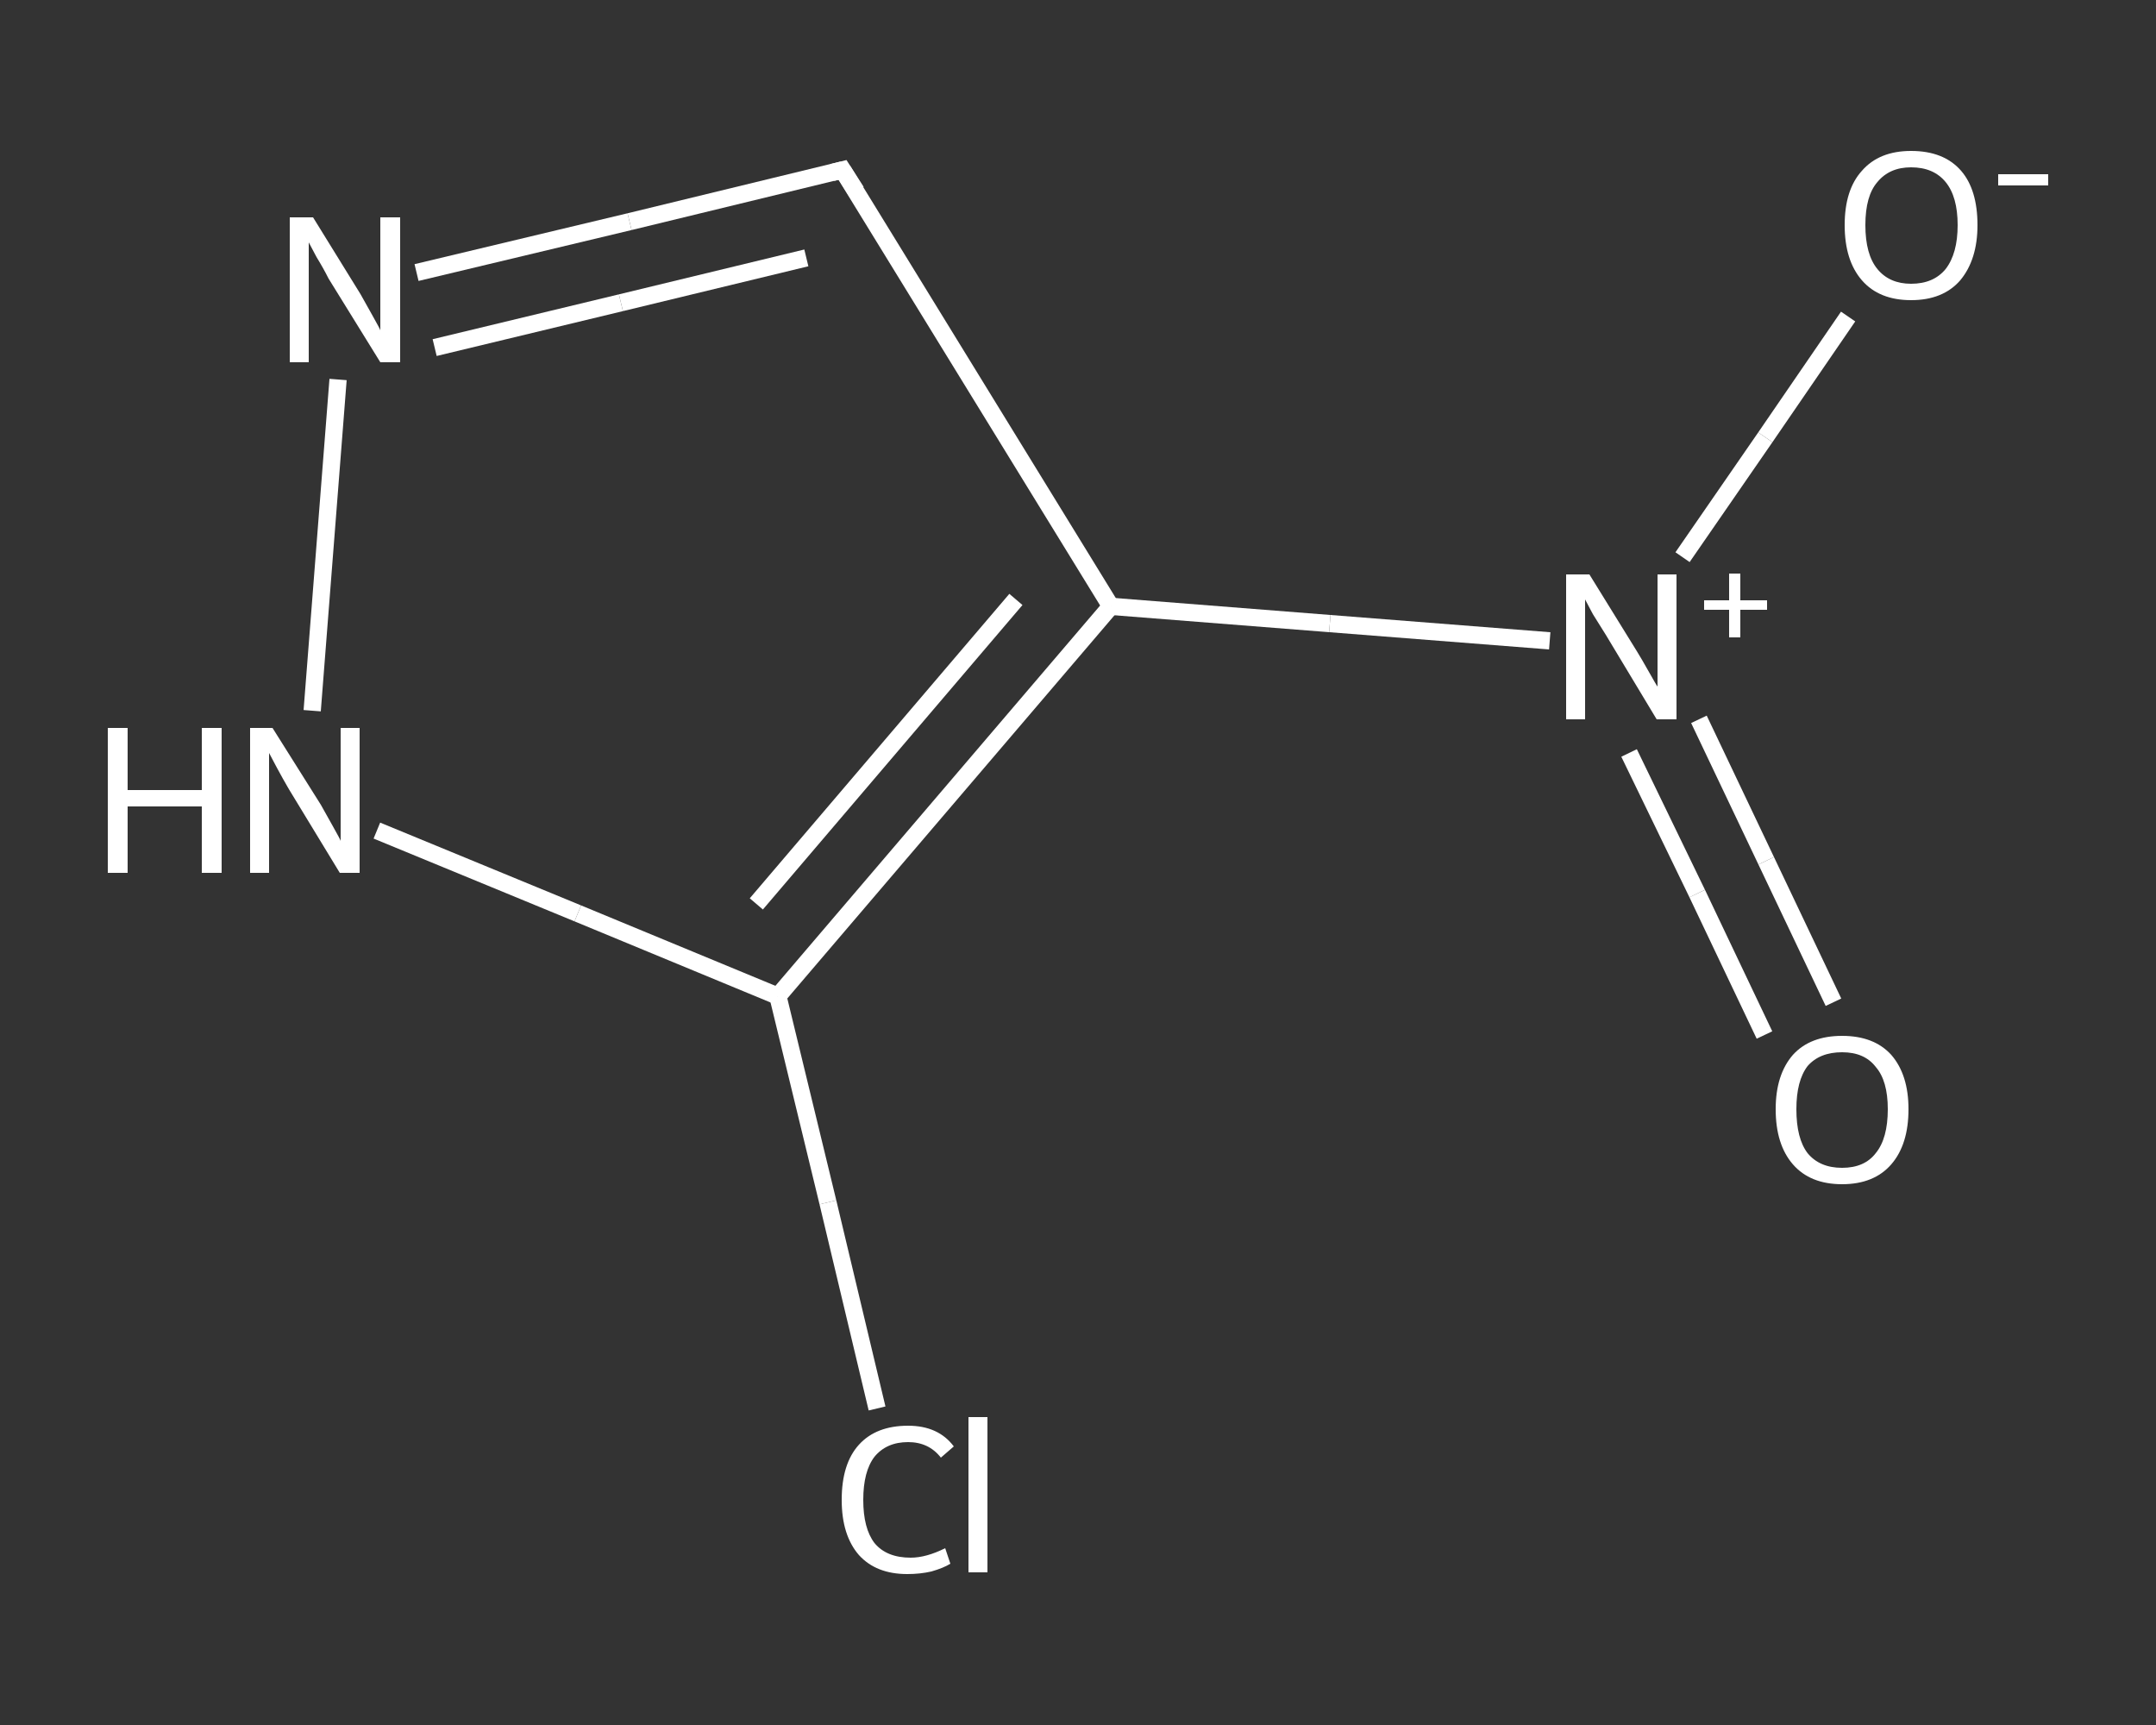 <?xml version='1.0' encoding='iso-8859-1'?>
<svg version='1.1' baseProfile='full'
              xmlns='http://www.w3.org/2000/svg'
                      xmlns:rdkit='http://www.rdkit.org/xml'
                      xmlns:xlink='http://www.w3.org/1999/xlink'
                  xml:space='preserve'
width='250px' height='200px' viewBox='0 0 250 200'>
<rect x="0" y="0" width="250" height="200" fill="#333333" stroke="none"/>
<!-- END OF HEADER -->
<rect style='opacity:1.0;fill:transparent;stroke:none' width='250.0' height='200.0' x='0.0' y='0.0'> </rect>
<path class='bond-0 atom-0 atom-1' d='M 204.6,120.0 L 196.8,103.6' style='fill:none;fill-rule:evenodd;stroke:#FFFFFF;stroke-width:2.0px;stroke-linecap:butt;stroke-linejoin:miter;stroke-opacity:1' />
<path class='bond-0 atom-0 atom-1' d='M 196.8,103.6 L 188.9,87.3' style='fill:none;fill-rule:evenodd;stroke:#FFFFFF;stroke-width:2.0px;stroke-linecap:butt;stroke-linejoin:miter;stroke-opacity:1' />
<path class='bond-0 atom-0 atom-1' d='M 212.6,116.2 L 204.8,99.8' style='fill:none;fill-rule:evenodd;stroke:#FFFFFF;stroke-width:2.0px;stroke-linecap:butt;stroke-linejoin:miter;stroke-opacity:1' />
<path class='bond-0 atom-0 atom-1' d='M 204.8,99.8 L 197.0,83.4' style='fill:none;fill-rule:evenodd;stroke:#FFFFFF;stroke-width:2.0px;stroke-linecap:butt;stroke-linejoin:miter;stroke-opacity:1' />
<path class='bond-1 atom-1 atom-2' d='M 195.1,64.6 L 204.7,50.7' style='fill:none;fill-rule:evenodd;stroke:#FFFFFF;stroke-width:2.0px;stroke-linecap:butt;stroke-linejoin:miter;stroke-opacity:1' />
<path class='bond-1 atom-1 atom-2' d='M 204.7,50.7 L 214.3,36.7' style='fill:none;fill-rule:evenodd;stroke:#FFFFFF;stroke-width:2.0px;stroke-linecap:butt;stroke-linejoin:miter;stroke-opacity:1' />
<path class='bond-2 atom-1 atom-3' d='M 179.7,74.3 L 154.2,72.3' style='fill:none;fill-rule:evenodd;stroke:#FFFFFF;stroke-width:2.0px;stroke-linecap:butt;stroke-linejoin:miter;stroke-opacity:1' />
<path class='bond-2 atom-1 atom-3' d='M 154.2,72.3 L 128.8,70.3' style='fill:none;fill-rule:evenodd;stroke:#FFFFFF;stroke-width:2.0px;stroke-linecap:butt;stroke-linejoin:miter;stroke-opacity:1' />
<path class='bond-3 atom-3 atom-4' d='M 128.8,70.3 L 97.7,19.7' style='fill:none;fill-rule:evenodd;stroke:#FFFFFF;stroke-width:2.0px;stroke-linecap:butt;stroke-linejoin:miter;stroke-opacity:1' />
<path class='bond-4 atom-4 atom-5' d='M 97.7,19.7 L 73.0,25.7' style='fill:none;fill-rule:evenodd;stroke:#FFFFFF;stroke-width:2.0px;stroke-linecap:butt;stroke-linejoin:miter;stroke-opacity:1' />
<path class='bond-4 atom-4 atom-5' d='M 73.0,25.7 L 48.3,31.6' style='fill:none;fill-rule:evenodd;stroke:#FFFFFF;stroke-width:2.0px;stroke-linecap:butt;stroke-linejoin:miter;stroke-opacity:1' />
<path class='bond-4 atom-4 atom-5' d='M 93.5,29.9 L 72.0,35.1' style='fill:none;fill-rule:evenodd;stroke:#FFFFFF;stroke-width:2.0px;stroke-linecap:butt;stroke-linejoin:miter;stroke-opacity:1' />
<path class='bond-4 atom-4 atom-5' d='M 72.0,35.1 L 50.4,40.3' style='fill:none;fill-rule:evenodd;stroke:#FFFFFF;stroke-width:2.0px;stroke-linecap:butt;stroke-linejoin:miter;stroke-opacity:1' />
<path class='bond-5 atom-5 atom-6' d='M 39.2,44.0 L 36.2,82.4' style='fill:none;fill-rule:evenodd;stroke:#FFFFFF;stroke-width:2.0px;stroke-linecap:butt;stroke-linejoin:miter;stroke-opacity:1' />
<path class='bond-6 atom-6 atom-7' d='M 43.7,96.3 L 67.0,105.9' style='fill:none;fill-rule:evenodd;stroke:#FFFFFF;stroke-width:2.0px;stroke-linecap:butt;stroke-linejoin:miter;stroke-opacity:1' />
<path class='bond-6 atom-6 atom-7' d='M 67.0,105.9 L 90.2,115.5' style='fill:none;fill-rule:evenodd;stroke:#FFFFFF;stroke-width:2.0px;stroke-linecap:butt;stroke-linejoin:miter;stroke-opacity:1' />
<path class='bond-7 atom-7 atom-8' d='M 90.2,115.5 L 96.0,139.4' style='fill:none;fill-rule:evenodd;stroke:#FFFFFF;stroke-width:2.0px;stroke-linecap:butt;stroke-linejoin:miter;stroke-opacity:1' />
<path class='bond-7 atom-7 atom-8' d='M 96.0,139.4 L 101.7,163.3' style='fill:none;fill-rule:evenodd;stroke:#FFFFFF;stroke-width:2.0px;stroke-linecap:butt;stroke-linejoin:miter;stroke-opacity:1' />
<path class='bond-8 atom-7 atom-3' d='M 90.2,115.5 L 128.8,70.3' style='fill:none;fill-rule:evenodd;stroke:#FFFFFF;stroke-width:2.0px;stroke-linecap:butt;stroke-linejoin:miter;stroke-opacity:1' />
<path class='bond-8 atom-7 atom-3' d='M 87.7,104.8 L 117.8,69.5' style='fill:none;fill-rule:evenodd;stroke:#FFFFFF;stroke-width:2.0px;stroke-linecap:butt;stroke-linejoin:miter;stroke-opacity:1' />
<path d='M 99.3,22.2 L 97.7,19.7 L 96.5,20.0' style='fill:none;stroke:#FFFFFF;stroke-width:2.0px;stroke-linecap:butt;stroke-linejoin:miter;stroke-opacity:1;' />
<path class='atom-0' d='M 205.9 128.6
Q 205.9 124.6, 207.9 122.3
Q 209.9 120.1, 213.6 120.1
Q 217.3 120.1, 219.3 122.3
Q 221.3 124.6, 221.3 128.6
Q 221.3 132.7, 219.3 135.0
Q 217.3 137.3, 213.6 137.3
Q 209.9 137.3, 207.9 135.0
Q 205.9 132.7, 205.9 128.6
M 213.6 135.4
Q 216.2 135.4, 217.5 133.7
Q 218.9 132.0, 218.9 128.6
Q 218.9 125.3, 217.5 123.7
Q 216.2 122.0, 213.6 122.0
Q 211.0 122.0, 209.6 123.6
Q 208.3 125.3, 208.3 128.6
Q 208.3 132.0, 209.6 133.7
Q 211.0 135.4, 213.6 135.4
' fill='#FFFFFF'/>
<path class='atom-1' d='M 184.3 66.6
L 189.8 75.5
Q 190.3 76.3, 191.2 77.9
Q 192.1 79.5, 192.2 79.6
L 192.2 66.6
L 194.4 66.6
L 194.4 83.4
L 192.1 83.4
L 186.2 73.6
Q 185.5 72.5, 184.7 71.2
Q 184.0 69.9, 183.8 69.5
L 183.8 83.4
L 181.6 83.4
L 181.6 66.6
L 184.3 66.6
' fill='#FFFFFF'/>
<path class='atom-1' d='M 197.6 69.6
L 200.5 69.6
L 200.5 66.5
L 201.8 66.5
L 201.8 69.6
L 204.9 69.6
L 204.9 70.7
L 201.8 70.7
L 201.8 73.9
L 200.5 73.9
L 200.5 70.7
L 197.6 70.7
L 197.6 69.6
' fill='#FFFFFF'/>
<path class='atom-2' d='M 213.9 26.1
Q 213.9 22.0, 215.9 19.8
Q 217.9 17.5, 221.6 17.5
Q 225.4 17.5, 227.4 19.8
Q 229.3 22.0, 229.3 26.1
Q 229.3 30.1, 227.3 32.5
Q 225.3 34.8, 221.6 34.8
Q 217.9 34.8, 215.9 32.5
Q 213.9 30.2, 213.9 26.1
M 221.6 32.9
Q 224.2 32.9, 225.6 31.2
Q 227.0 29.4, 227.0 26.1
Q 227.0 22.8, 225.6 21.1
Q 224.2 19.4, 221.6 19.4
Q 219.1 19.4, 217.7 21.1
Q 216.3 22.7, 216.3 26.1
Q 216.3 29.5, 217.7 31.2
Q 219.1 32.9, 221.6 32.9
' fill='#FFFFFF'/>
<path class='atom-2' d='M 231.7 20.2
L 237.5 20.2
L 237.5 21.5
L 231.7 21.5
L 231.7 20.2
' fill='#FFFFFF'/>
<path class='atom-5' d='M 36.3 25.2
L 41.8 34.1
Q 42.3 35.0, 43.2 36.6
Q 44.1 38.2, 44.1 38.3
L 44.1 25.2
L 46.4 25.2
L 46.4 42.0
L 44.1 42.0
L 38.1 32.3
Q 37.5 31.1, 36.7 29.8
Q 36.0 28.5, 35.8 28.1
L 35.8 42.0
L 33.6 42.0
L 33.6 25.2
L 36.3 25.2
' fill='#FFFFFF'/>
<path class='atom-6' d='M 12.5 84.4
L 14.8 84.4
L 14.8 91.6
L 23.4 91.6
L 23.4 84.4
L 25.7 84.4
L 25.7 101.2
L 23.4 101.2
L 23.4 93.5
L 14.8 93.5
L 14.8 101.2
L 12.5 101.2
L 12.5 84.4
' fill='#FFFFFF'/>
<path class='atom-6' d='M 31.6 84.4
L 37.2 93.3
Q 37.7 94.2, 38.6 95.8
Q 39.5 97.4, 39.5 97.5
L 39.5 84.4
L 41.7 84.4
L 41.7 101.2
L 39.4 101.2
L 33.5 91.5
Q 32.8 90.3, 32.1 89.0
Q 31.4 87.7, 31.2 87.3
L 31.2 101.2
L 29.0 101.2
L 29.0 84.4
L 31.6 84.4
' fill='#FFFFFF'/>
<path class='atom-8' d='M 97.6 173.9
Q 97.6 169.7, 99.6 167.5
Q 101.6 165.3, 105.3 165.3
Q 108.8 165.3, 110.6 167.7
L 109.1 169.0
Q 107.7 167.2, 105.3 167.2
Q 102.8 167.2, 101.4 168.9
Q 100.1 170.6, 100.1 173.9
Q 100.1 177.2, 101.4 178.9
Q 102.8 180.6, 105.6 180.6
Q 107.4 180.6, 109.6 179.5
L 110.2 181.3
Q 109.4 181.8, 108.0 182.2
Q 106.7 182.5, 105.2 182.5
Q 101.6 182.5, 99.6 180.3
Q 97.6 178.0, 97.6 173.9
' fill='#FFFFFF'/>
<path class='atom-8' d='M 112.3 164.3
L 114.5 164.3
L 114.5 182.3
L 112.3 182.3
L 112.3 164.3
' fill='#FFFFFF'/>
</svg>
